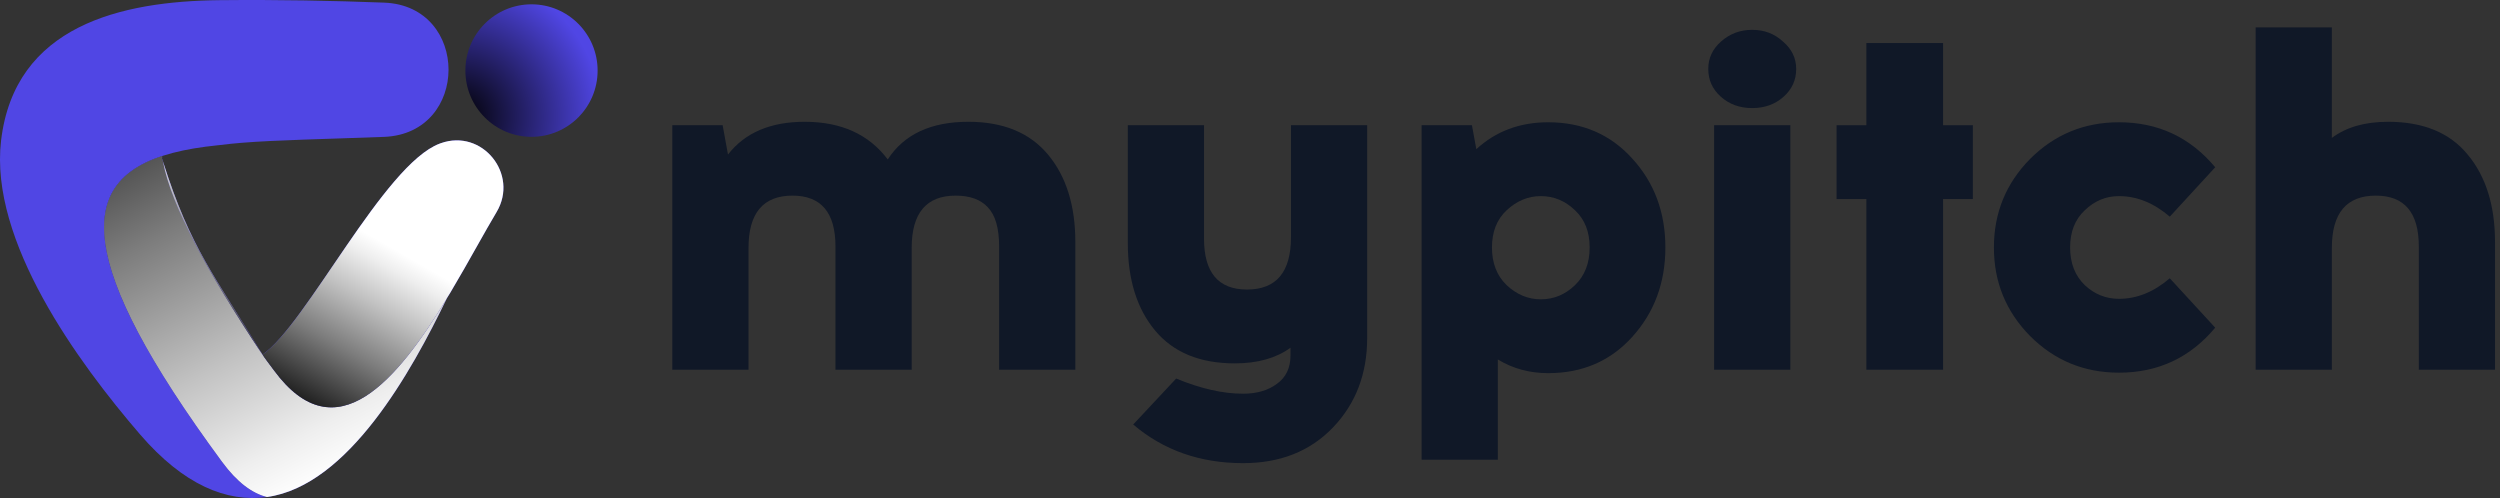 <svg width="251" height="50" viewBox="0 0 251 50" fill="none" xmlns="http://www.w3.org/2000/svg">
<rect x="0" y="0" width="251" height="50" fill="#333333" stroke="none"/>
<g clip-path="url(#clip0_3_17)">
<path d="M239.759 12.227C243.29 12.227 245.955 13.323 247.753 15.517C249.584 17.71 250.5 20.64 250.5 24.306V37.121H242.849V24.748C242.849 21.343 241.41 19.641 238.533 19.641C235.59 19.641 234.118 21.392 234.118 24.895V37.121H226.467V2.75H234.118V13.847C235.557 12.767 237.437 12.227 239.759 12.227Z" fill="#101827"/>
<path d="M212.745 12.276C216.669 12.276 219.889 13.782 222.407 16.793L217.846 21.753C216.244 20.378 214.543 19.69 212.745 19.69C211.437 19.69 210.292 20.165 209.311 21.114C208.33 22.031 207.84 23.275 207.84 24.846C207.84 26.418 208.33 27.678 209.311 28.627C210.292 29.544 211.437 30.002 212.745 30.002C214.543 30.002 216.244 29.314 217.846 27.939L222.407 32.899C219.889 35.91 216.669 37.416 212.745 37.416C209.246 37.416 206.271 36.189 203.818 33.734C201.399 31.279 200.189 28.316 200.189 24.846C200.189 21.376 201.399 18.414 203.818 15.959C206.271 13.504 209.246 12.276 212.745 12.276Z" fill="#101827"/>
<path d="M195.085 19.985V37.121H187.384V19.985H184.392V12.571H187.384V4.321H195.085V12.571H198.076V19.985H195.085Z" fill="#101827"/>
<path d="M179.063 9.722C178.213 10.475 177.166 10.852 175.924 10.852C174.681 10.852 173.635 10.475 172.785 9.722C171.935 8.97 171.51 8.037 171.51 6.924C171.51 5.843 171.935 4.927 172.785 4.174C173.668 3.388 174.714 2.995 175.924 2.995C177.134 2.995 178.164 3.388 179.014 4.174C179.897 4.927 180.338 5.843 180.338 6.924C180.338 8.037 179.913 8.97 179.063 9.722ZM172.098 37.121V12.57H179.75V37.121H172.098Z" fill="#101827"/>
<path d="M155.434 12.276C158.867 12.276 161.679 13.487 163.87 15.91C166.093 18.332 167.204 21.311 167.204 24.846C167.204 28.381 166.093 31.377 163.87 33.832C161.679 36.254 158.867 37.465 155.434 37.465C153.57 37.465 151.886 37.007 150.382 36.09V46.157H142.73V12.571H147.782L148.223 14.977C150.185 13.176 152.589 12.276 155.434 12.276ZM154.698 19.69C153.423 19.69 152.278 20.165 151.264 21.114C150.283 22.031 149.793 23.275 149.793 24.846C149.793 26.418 150.283 27.678 151.264 28.627C152.278 29.576 153.423 30.051 154.698 30.051C156.006 30.051 157.15 29.576 158.131 28.627C159.112 27.678 159.602 26.418 159.602 24.846C159.602 23.275 159.112 22.031 158.131 21.114C157.15 20.165 156.006 19.69 154.698 19.69Z" fill="#101827"/>
<path d="M137.265 12.57V33.93C137.265 37.531 136.121 40.526 133.832 42.916C131.543 45.305 128.535 46.5 124.807 46.5C120.491 46.5 116.813 45.207 113.772 42.621L118.088 38.005C120.54 39.02 122.78 39.528 124.807 39.528C126.18 39.528 127.309 39.2 128.191 38.545C129.107 37.891 129.565 36.941 129.565 35.697V34.912C128.126 35.959 126.262 36.483 123.973 36.483C120.475 36.483 117.81 35.386 115.979 33.193C114.148 31 113.232 28.07 113.232 24.404V12.57H120.883V23.962C120.883 27.366 122.322 29.069 125.2 29.069C128.142 29.069 129.614 27.317 129.614 23.815V12.57H137.265Z" fill="#101827"/>
<path d="M97.222 12.227C100.721 12.227 103.386 13.323 105.217 15.516C107.048 17.71 107.964 20.639 107.964 24.306V37.121H100.312V24.748C100.312 22.915 99.936 21.605 99.184 20.82C98.465 20.034 97.386 19.641 95.947 19.641C93.004 19.641 91.533 21.392 91.533 24.895V37.121H83.882V24.748C83.882 21.343 82.443 19.641 79.566 19.641C76.623 19.641 75.151 21.392 75.151 24.895V37.121H67.5V12.57H72.552L73.091 15.516C74.791 13.323 77.359 12.227 80.792 12.227C84.454 12.227 87.233 13.487 89.129 16.008C90.764 13.487 93.462 12.227 97.222 12.227Z" fill="#101827"/>
<path fill-rule="evenodd" clip-rule="evenodd" d="M22.052 0.016C12.174 0.121 1.469 2.549 0.107 14.122C-1.076 24.178 7.798 36.342 14.062 43.615C18.441 48.699 22.763 50.459 26.806 49.901C25.322 49.527 23.818 48.428 22.308 46.381C4.49 22.214 8.791 15.916 21.82 14.591C22.838 14.463 23.724 14.382 24.246 14.339C27.669 14.057 32.728 13.963 38.552 13.743C47.185 13.417 47.197 0.588 38.564 0.264C33.489 0.073 28 -0.046 22.051 0.017H22.053L22.052 0.016Z" fill="#5046E4"/>
<path fill-rule="evenodd" clip-rule="evenodd" d="M44.14 14.421C38.542 16.514 30.732 32.59 26.354 35.606C21.519 27.56 19.203 25.15 16.357 16.198C17.218 20.735 20.735 27.154 26.276 35.495C26.657 36.067 27.092 36.622 27.519 37.2C33.729 45.623 39.913 38.121 44.831 30.014L44.833 29.994C44.963 29.78 45.09 29.574 45.215 29.377C46.164 27.785 47.063 26.186 47.904 24.694C48.598 23.464 49.251 22.306 49.859 21.286C52.124 17.481 48.415 12.892 44.251 14.38C44.214 14.393 44.177 14.407 44.14 14.421Z" fill="#5046E4"/>
<path fill-rule="evenodd" clip-rule="evenodd" d="M44.831 30.013C39.913 38.121 33.728 45.624 27.518 37.2C27.091 36.622 26.656 36.066 26.276 35.495C20.734 27.153 17.218 20.734 16.357 16.198C16.318 16.077 16.279 15.953 16.241 15.829C16.256 15.822 16.273 15.815 16.288 15.808C16.281 15.761 16.274 15.715 16.267 15.668C7.979 18.402 7.355 26.099 22.308 46.38C23.817 48.428 25.322 49.527 26.806 49.9C34.975 48.771 41.333 37.268 44.83 30.013H44.831Z" fill="#5046E4"/>
<path style="mix-blend-mode:multiply" fill-rule="evenodd" clip-rule="evenodd" d="M44.831 30.013C39.913 38.121 33.728 45.624 27.518 37.2C27.091 36.622 26.656 36.066 26.276 35.495C20.734 27.153 17.218 20.734 16.357 16.198C16.318 16.077 16.279 15.953 16.241 15.829C16.256 15.822 16.273 15.815 16.288 15.808C16.281 15.761 16.274 15.715 16.267 15.668C7.979 18.402 7.355 26.099 22.308 46.38C23.817 48.428 25.322 49.527 26.806 49.9C34.975 48.771 41.333 37.268 44.83 30.013H44.831Z" fill="url(#paint0_linear_3_17)"/>
<path style="mix-blend-mode:multiply" fill-rule="evenodd" clip-rule="evenodd" d="M44.14 14.421C38.542 16.514 30.732 32.59 26.354 35.606C21.519 27.56 19.203 25.15 16.357 16.198C17.218 20.735 20.735 27.154 26.276 35.495C26.657 36.067 27.092 36.622 27.519 37.2C33.729 45.623 39.913 38.121 44.831 30.014L44.833 29.994C44.963 29.78 45.09 29.574 45.215 29.377C46.164 27.785 47.063 26.186 47.904 24.694C48.598 23.464 49.251 22.306 49.859 21.286C52.124 17.481 48.415 12.892 44.251 14.38C44.214 14.393 44.177 14.407 44.14 14.421Z" fill="url(#paint1_linear_3_17)"/>
<path d="M53.363 13.738C57.029 13.738 60 10.76 60 7.086C60 3.412 57.029 0.434 53.363 0.434C49.697 0.434 46.725 3.412 46.725 7.086C46.725 10.76 49.697 13.738 53.363 13.738Z" fill="url(#paint2_radial_3_17)"/>
</g>
<defs>
<linearGradient id="paint0_linear_3_17" x1="41.72" y1="55.442" x2="12.694" y2="-0.04" gradientUnits="userSpaceOnUse">
<stop offset="0.17" stop-color="white"/>
<stop offset="0.25" stop-color="#EEEEEE"/>
<stop offset="0.41" stop-color="#C2C2C2"/>
<stop offset="0.64" stop-color="#7C7C7C"/>
<stop offset="0.92" stop-color="#1D1D1D"/>
<stop offset="1"/>
</linearGradient>
<linearGradient id="paint1_linear_3_17" x1="34.034" y1="17.13" x2="22.145" y2="37.831" gradientUnits="userSpaceOnUse">
<stop offset="0.17" stop-color="white"/>
<stop offset="0.25" stop-color="#EEEEEE"/>
<stop offset="0.41" stop-color="#C2C2C2"/>
<stop offset="0.64" stop-color="#7C7C7C"/>
<stop offset="0.92" stop-color="#1D1D1D"/>
<stop offset="1"/>
</linearGradient>
<radialGradient id="paint2_radial_3_17" cx="0" cy="0" r="1" gradientUnits="userSpaceOnUse" gradientTransform="translate(46.038 11.735) scale(14.398 14.43)">
<stop/>
<stop offset="1" stop-color="#5046E4"/>
</radialGradient>
<clipPath id="clip0_3_17">
<rect width="250.5" height="50" fill="white"/>
</clipPath>
</defs>
</svg>
